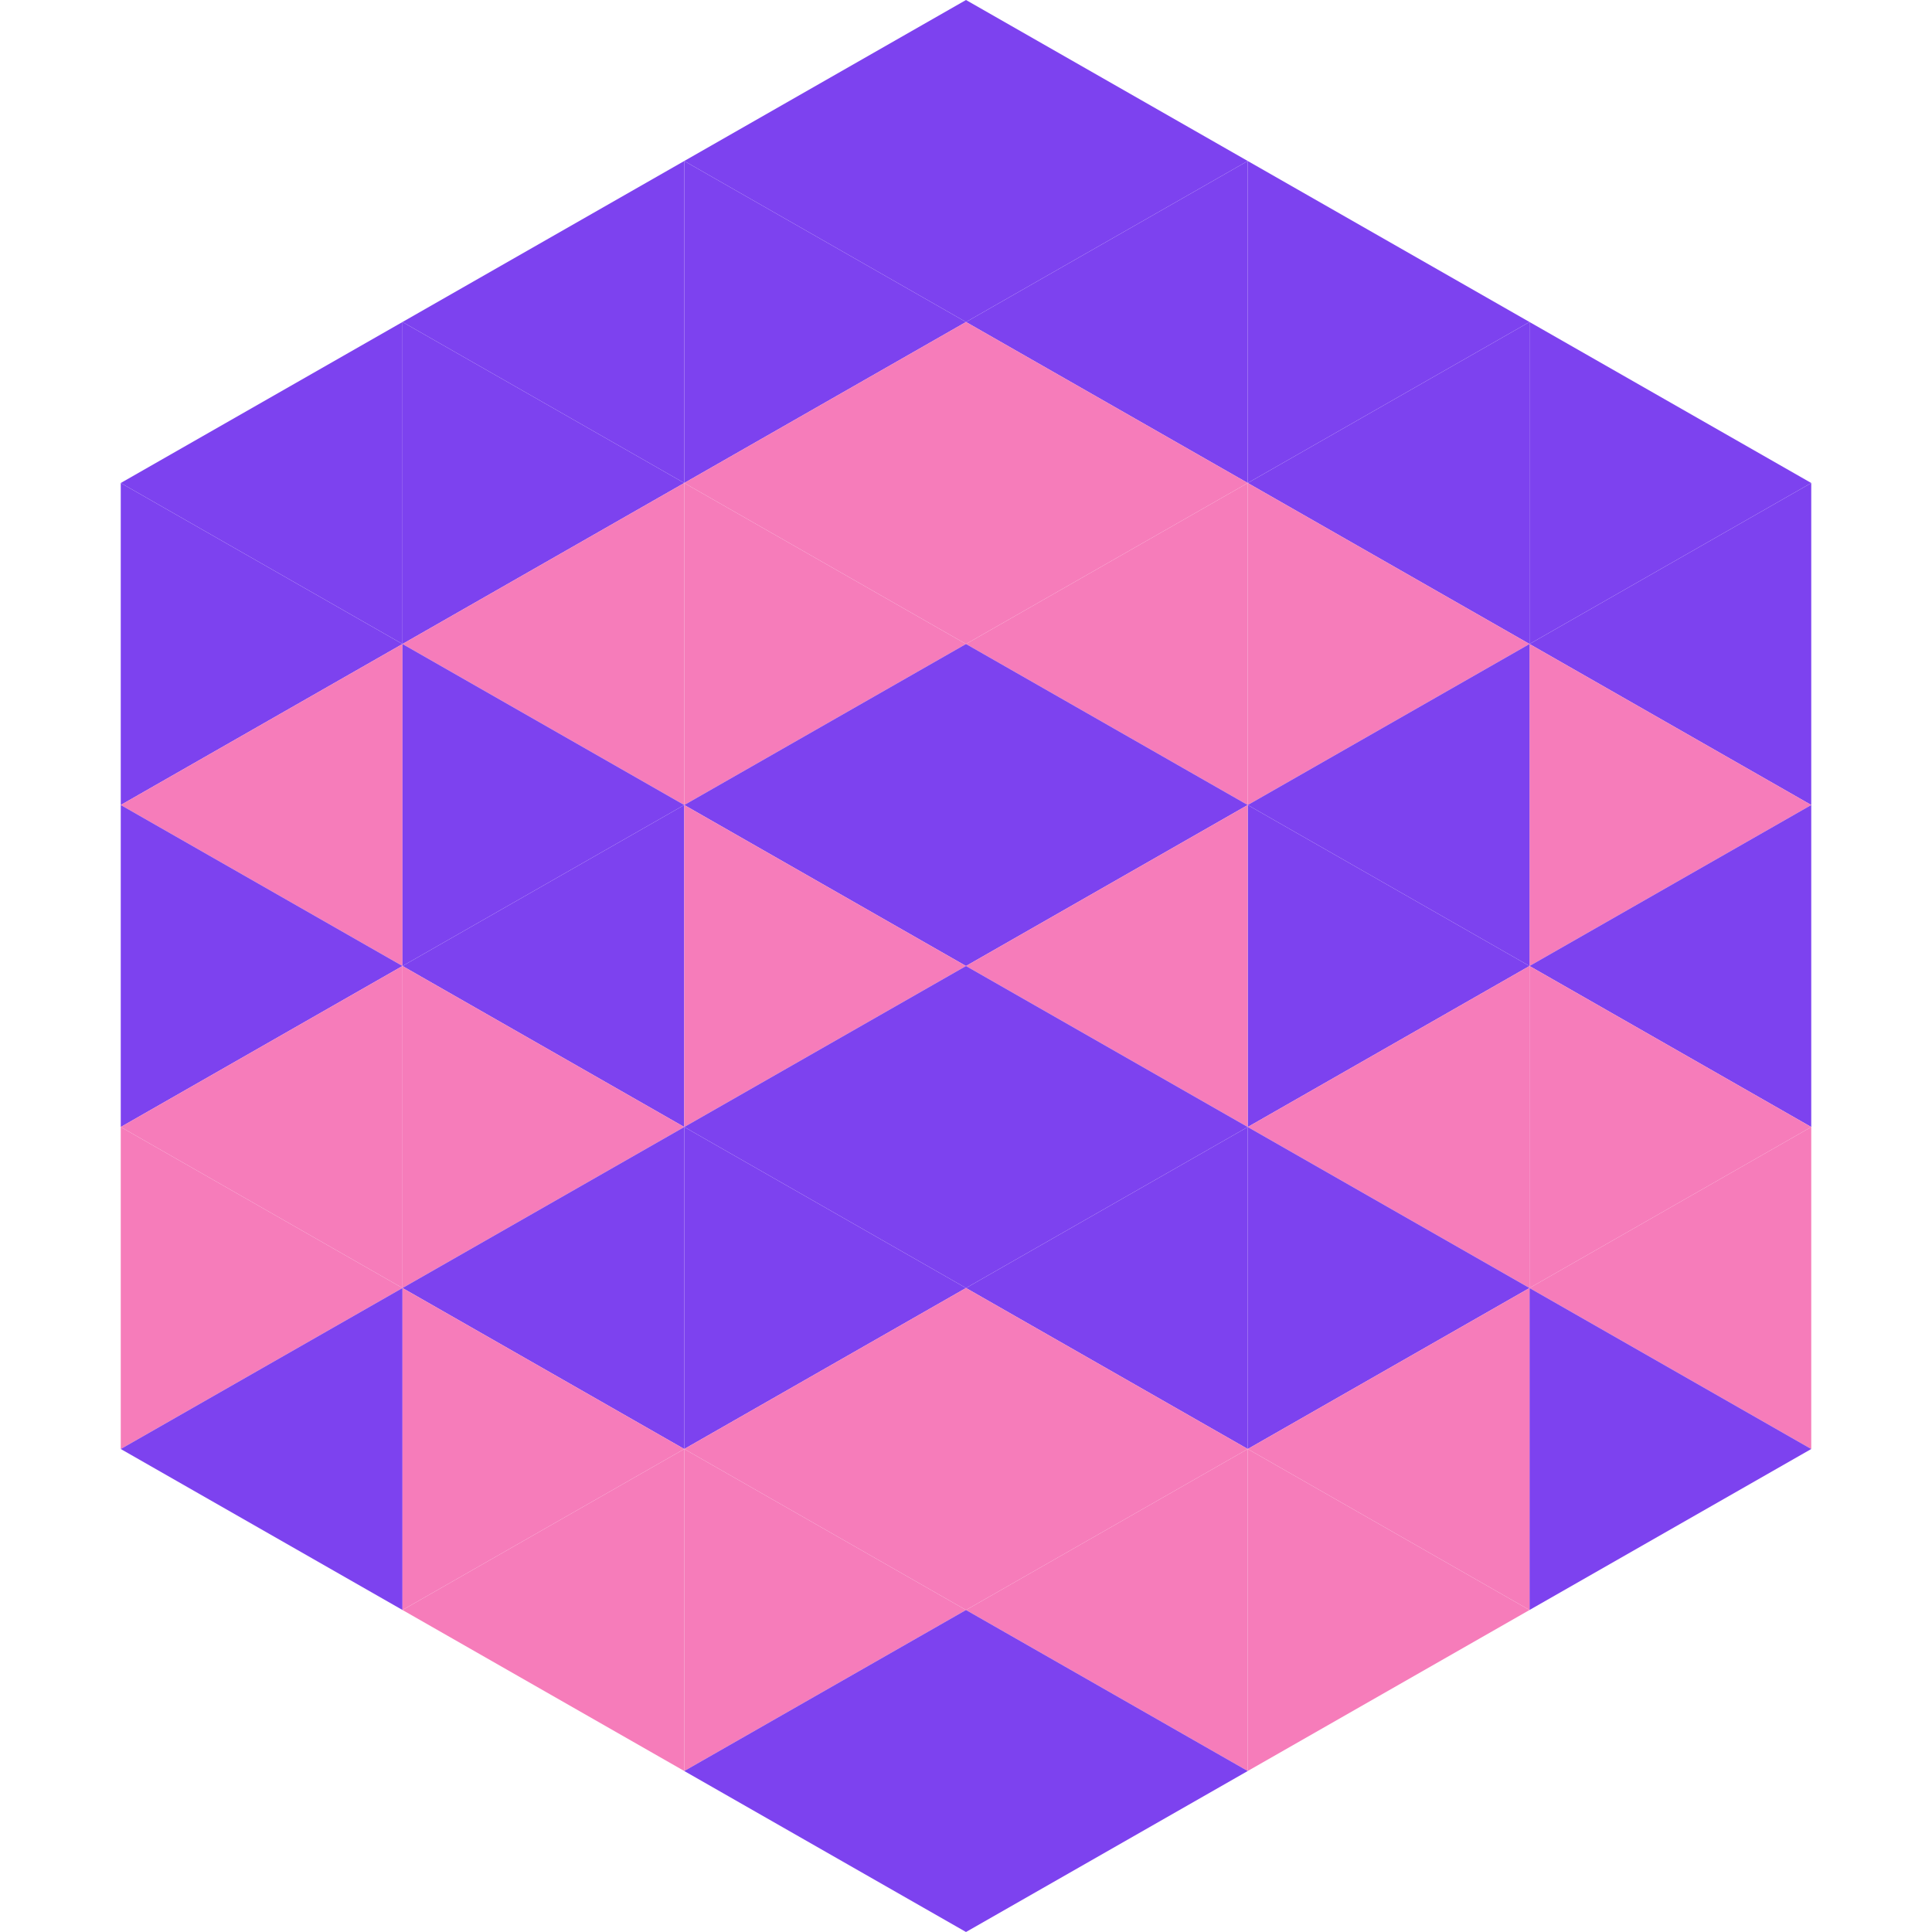 <?xml version="1.0"?>
<!-- Generated by SVGo -->
<svg width="240" height="240"
     xmlns="http://www.w3.org/2000/svg"
     xmlns:xlink="http://www.w3.org/1999/xlink">
<polygon points="50,40 15,60 50,80" style="fill:rgb(125,66,239)" />
<polygon points="190,40 225,60 190,80" style="fill:rgb(125,66,239)" />
<polygon points="15,60 50,80 15,100" style="fill:rgb(125,66,239)" />
<polygon points="225,60 190,80 225,100" style="fill:rgb(125,66,239)" />
<polygon points="50,80 15,100 50,120" style="fill:rgb(246,124,186)" />
<polygon points="190,80 225,100 190,120" style="fill:rgb(246,124,186)" />
<polygon points="15,100 50,120 15,140" style="fill:rgb(125,66,239)" />
<polygon points="225,100 190,120 225,140" style="fill:rgb(125,66,239)" />
<polygon points="50,120 15,140 50,160" style="fill:rgb(246,124,186)" />
<polygon points="190,120 225,140 190,160" style="fill:rgb(246,124,186)" />
<polygon points="15,140 50,160 15,180" style="fill:rgb(246,124,186)" />
<polygon points="225,140 190,160 225,180" style="fill:rgb(246,124,186)" />
<polygon points="50,160 15,180 50,200" style="fill:rgb(125,66,239)" />
<polygon points="190,160 225,180 190,200" style="fill:rgb(125,66,239)" />
<polygon points="15,180 50,200 15,220" style="fill:rgb(255,255,255); fill-opacity:0" />
<polygon points="225,180 190,200 225,220" style="fill:rgb(255,255,255); fill-opacity:0" />
<polygon points="50,0 85,20 50,40" style="fill:rgb(255,255,255); fill-opacity:0" />
<polygon points="190,0 155,20 190,40" style="fill:rgb(255,255,255); fill-opacity:0" />
<polygon points="85,20 50,40 85,60" style="fill:rgb(125,66,239)" />
<polygon points="155,20 190,40 155,60" style="fill:rgb(125,66,239)" />
<polygon points="50,40 85,60 50,80" style="fill:rgb(125,66,239)" />
<polygon points="190,40 155,60 190,80" style="fill:rgb(125,66,239)" />
<polygon points="85,60 50,80 85,100" style="fill:rgb(246,124,186)" />
<polygon points="155,60 190,80 155,100" style="fill:rgb(246,124,186)" />
<polygon points="50,80 85,100 50,120" style="fill:rgb(125,66,239)" />
<polygon points="190,80 155,100 190,120" style="fill:rgb(125,66,239)" />
<polygon points="85,100 50,120 85,140" style="fill:rgb(125,66,239)" />
<polygon points="155,100 190,120 155,140" style="fill:rgb(125,66,239)" />
<polygon points="50,120 85,140 50,160" style="fill:rgb(246,124,186)" />
<polygon points="190,120 155,140 190,160" style="fill:rgb(246,124,186)" />
<polygon points="85,140 50,160 85,180" style="fill:rgb(125,66,239)" />
<polygon points="155,140 190,160 155,180" style="fill:rgb(125,66,239)" />
<polygon points="50,160 85,180 50,200" style="fill:rgb(246,124,186)" />
<polygon points="190,160 155,180 190,200" style="fill:rgb(246,124,186)" />
<polygon points="85,180 50,200 85,220" style="fill:rgb(246,124,186)" />
<polygon points="155,180 190,200 155,220" style="fill:rgb(246,124,186)" />
<polygon points="120,0 85,20 120,40" style="fill:rgb(125,66,239)" />
<polygon points="120,0 155,20 120,40" style="fill:rgb(125,66,239)" />
<polygon points="85,20 120,40 85,60" style="fill:rgb(125,66,239)" />
<polygon points="155,20 120,40 155,60" style="fill:rgb(125,66,239)" />
<polygon points="120,40 85,60 120,80" style="fill:rgb(246,124,186)" />
<polygon points="120,40 155,60 120,80" style="fill:rgb(246,124,186)" />
<polygon points="85,60 120,80 85,100" style="fill:rgb(246,124,186)" />
<polygon points="155,60 120,80 155,100" style="fill:rgb(246,124,186)" />
<polygon points="120,80 85,100 120,120" style="fill:rgb(125,66,239)" />
<polygon points="120,80 155,100 120,120" style="fill:rgb(125,66,239)" />
<polygon points="85,100 120,120 85,140" style="fill:rgb(246,124,186)" />
<polygon points="155,100 120,120 155,140" style="fill:rgb(246,124,186)" />
<polygon points="120,120 85,140 120,160" style="fill:rgb(125,66,239)" />
<polygon points="120,120 155,140 120,160" style="fill:rgb(125,66,239)" />
<polygon points="85,140 120,160 85,180" style="fill:rgb(125,66,239)" />
<polygon points="155,140 120,160 155,180" style="fill:rgb(125,66,239)" />
<polygon points="120,160 85,180 120,200" style="fill:rgb(246,124,186)" />
<polygon points="120,160 155,180 120,200" style="fill:rgb(246,124,186)" />
<polygon points="85,180 120,200 85,220" style="fill:rgb(246,124,186)" />
<polygon points="155,180 120,200 155,220" style="fill:rgb(246,124,186)" />
<polygon points="120,200 85,220 120,240" style="fill:rgb(125,66,239)" />
<polygon points="120,200 155,220 120,240" style="fill:rgb(125,66,239)" />
<polygon points="85,220 120,240 85,260" style="fill:rgb(255,255,255); fill-opacity:0" />
<polygon points="155,220 120,240 155,260" style="fill:rgb(255,255,255); fill-opacity:0" />
</svg>
